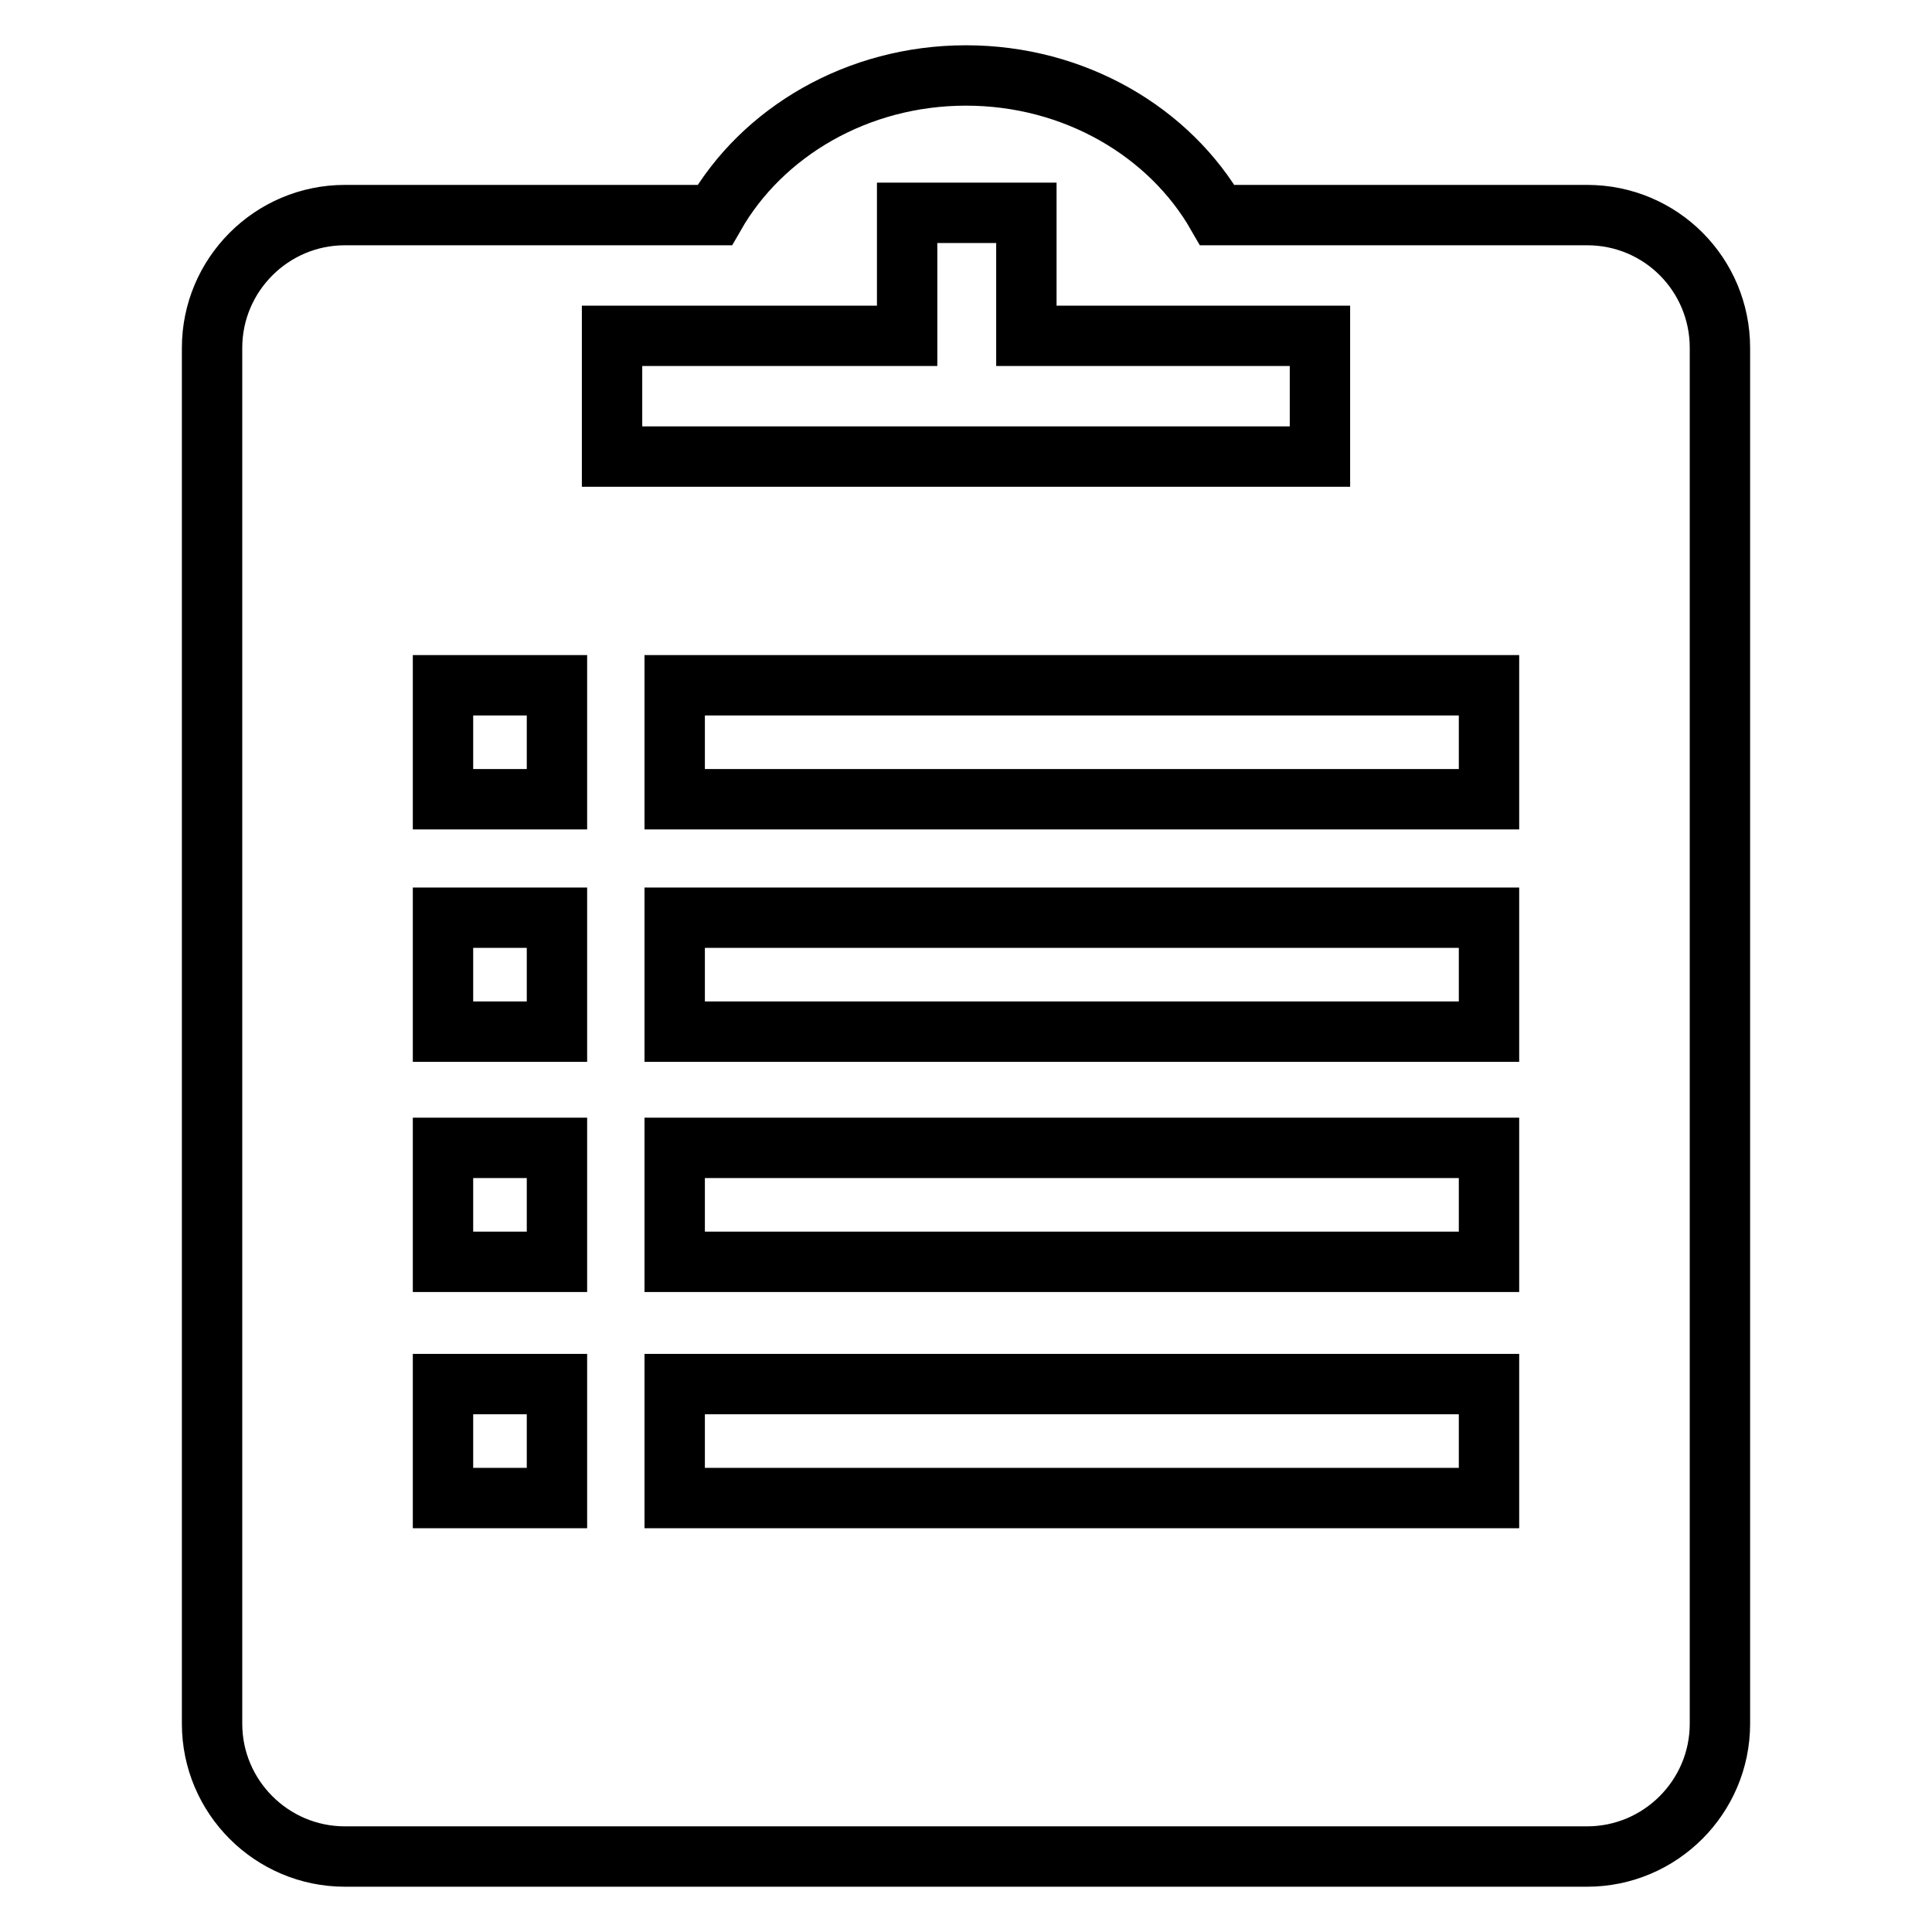 <?xml version="1.0" encoding="utf-8"?>
<!-- Svg Vector Icons : http://www.onlinewebfonts.com/icon -->
<!DOCTYPE svg PUBLIC "-//W3C//DTD SVG 1.1//EN" "http://www.w3.org/Graphics/SVG/1.1/DTD/svg11.dtd">
<svg version="1.1" xmlns="http://www.w3.org/2000/svg" xmlns:xlink="http://www.w3.org/1999/xlink" x="0px" y="0px" viewBox="0 0 256 256" enable-background="new 0 0 256 256" xml:space="preserve">
<g> <path stroke-width="8" fill-opacity="0" stroke="#000000"  d="M210.3,28.5h-49C155,17.5,142.4,10,128,10c-14.4,0-27,7.5-33.3,18.5h-49c-9.7,0-17.6,7.9-17.6,17.6v182.3 c0,9.7,7.9,17.6,17.6,17.6h164.6c9.7,0,17.6-7.9,17.6-17.6V46.1C227.9,36.4,220.1,28.5,210.3,28.5z M73.8,198.5H58.7v-15.1h15.1 V198.5z M73.8,167.2H58.7v-15.1h15.1V167.2z M73.8,136.7H58.7v-15.1h15.1V136.7z M73.8,105.9H58.7V90.8h15.1V105.9z M81.1,44.5 h39.1V28.2H136v16.3h38.9v16H81.1V44.5z M197.3,198.5H89.4v-15.1h107.9L197.3,198.5L197.3,198.5z M197.3,167.2H89.4v-15.1h107.9 L197.3,167.2L197.3,167.2z M197.3,136.7H89.4v-15.1h107.9L197.3,136.7L197.3,136.7z M197.3,105.9H89.4V90.8h107.9L197.3,105.9 L197.3,105.9z"/></g>
</svg>